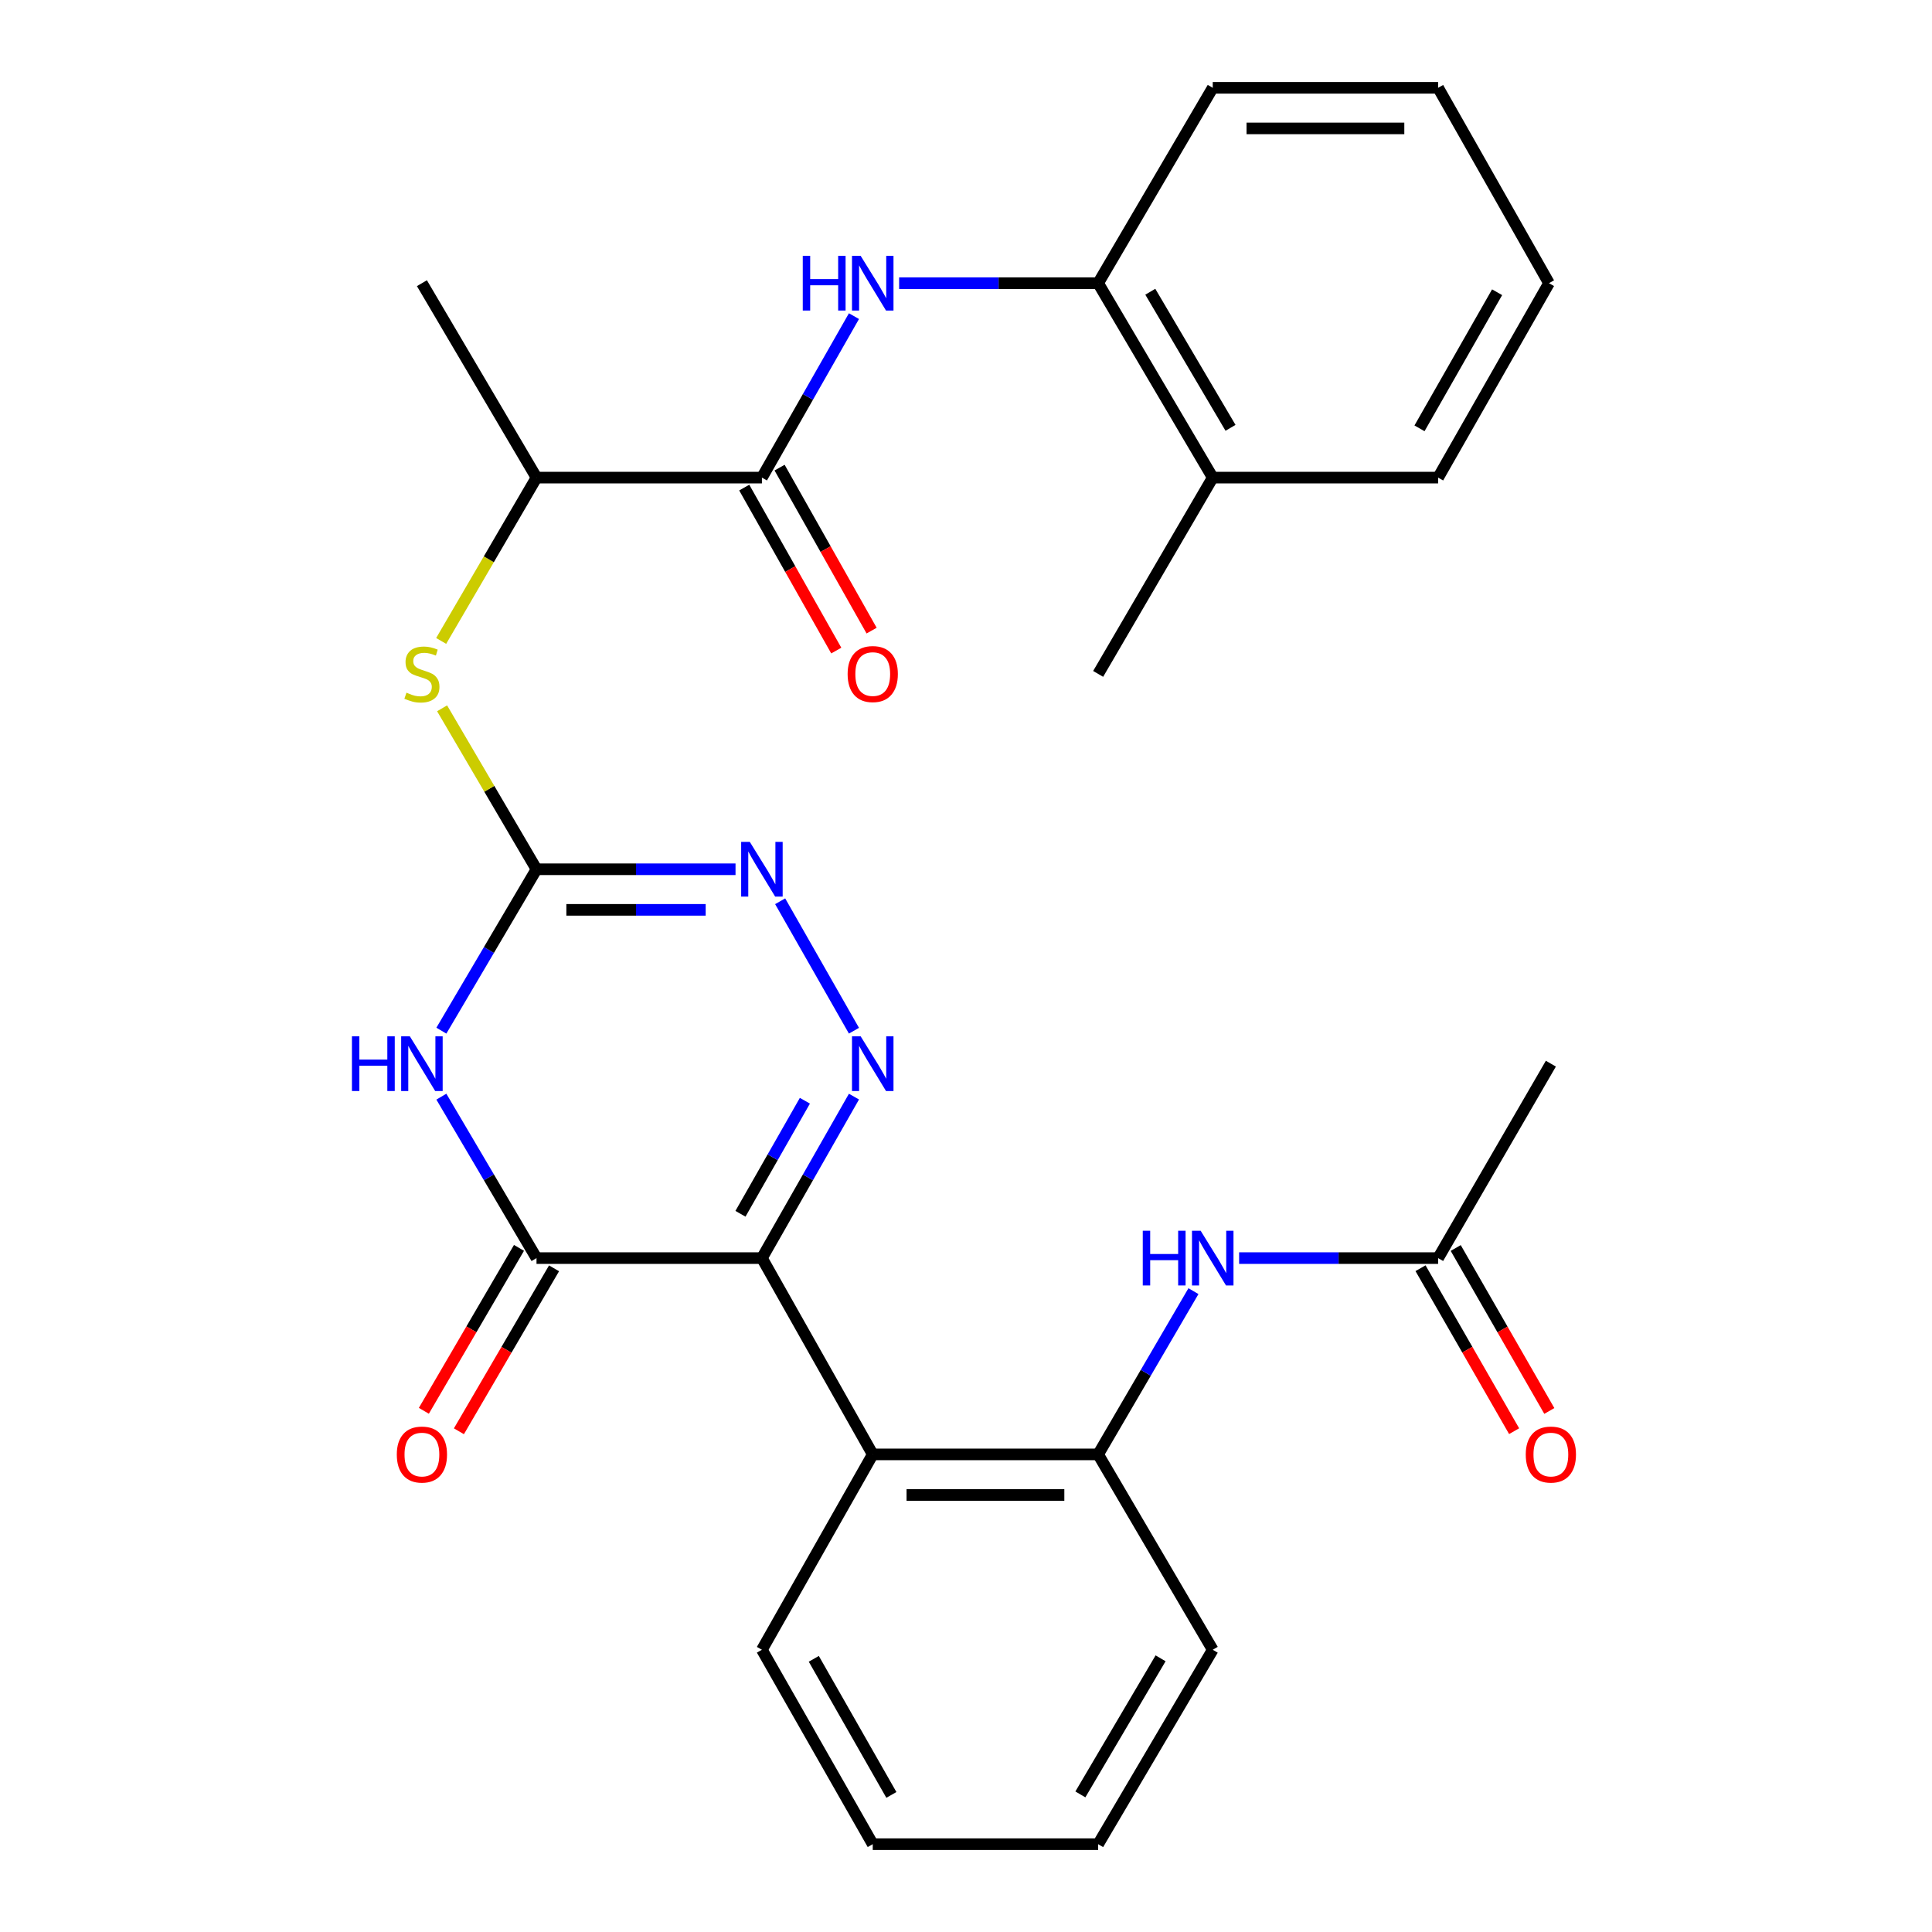 <?xml version='1.0' encoding='iso-8859-1'?>
<svg version='1.1' baseProfile='full'
              xmlns='http://www.w3.org/2000/svg'
                      xmlns:rdkit='http://www.rdkit.org/xml'
                      xmlns:xlink='http://www.w3.org/1999/xlink'
                  xml:space='preserve'
width='1000px' height='1000px' viewBox='0 0 1000 1000'>
<!-- END OF HEADER -->
<rect style='opacity:1.0;fill:#FFFFFF;stroke:none' width='1000' height='1000' x='0' y='0'> </rect>
<path class='bond-0' d='M 394.365,651.192 L 418.187,609.399' style='fill:none;fill-rule:evenodd;stroke:#000000;stroke-width:6px;stroke-linecap:butt;stroke-linejoin:miter;stroke-opacity:1' />
<path class='bond-0' d='M 418.187,609.399 L 442.009,567.605' style='fill:none;fill-rule:evenodd;stroke:#0000FF;stroke-width:6px;stroke-linecap:butt;stroke-linejoin:miter;stroke-opacity:1' />
<path class='bond-0' d='M 383.26,628.251 L 399.935,598.995' style='fill:none;fill-rule:evenodd;stroke:#000000;stroke-width:6px;stroke-linecap:butt;stroke-linejoin:miter;stroke-opacity:1' />
<path class='bond-0' d='M 399.935,598.995 L 416.61,569.74' style='fill:none;fill-rule:evenodd;stroke:#0000FF;stroke-width:6px;stroke-linecap:butt;stroke-linejoin:miter;stroke-opacity:1' />
<path class='bond-2' d='M 394.365,651.192 L 277.697,651.192' style='fill:none;fill-rule:evenodd;stroke:#000000;stroke-width:6px;stroke-linecap:butt;stroke-linejoin:miter;stroke-opacity:1' />
<path class='bond-5' d='M 394.365,651.192 L 451.73,752.792' style='fill:none;fill-rule:evenodd;stroke:#000000;stroke-width:6px;stroke-linecap:butt;stroke-linejoin:miter;stroke-opacity:1' />
<path class='bond-4' d='M 442.007,533.494 L 403.809,466.494' style='fill:none;fill-rule:evenodd;stroke:#0000FF;stroke-width:6px;stroke-linecap:butt;stroke-linejoin:miter;stroke-opacity:1' />
<path class='bond-1' d='M 228.449,567.63 L 253.073,609.411' style='fill:none;fill-rule:evenodd;stroke:#0000FF;stroke-width:6px;stroke-linecap:butt;stroke-linejoin:miter;stroke-opacity:1' />
<path class='bond-1' d='M 253.073,609.411 L 277.697,651.192' style='fill:none;fill-rule:evenodd;stroke:#000000;stroke-width:6px;stroke-linecap:butt;stroke-linejoin:miter;stroke-opacity:1' />
<path class='bond-3' d='M 228.451,533.469 L 253.074,491.699' style='fill:none;fill-rule:evenodd;stroke:#0000FF;stroke-width:6px;stroke-linecap:butt;stroke-linejoin:miter;stroke-opacity:1' />
<path class='bond-3' d='M 253.074,491.699 L 277.697,449.929' style='fill:none;fill-rule:evenodd;stroke:#000000;stroke-width:6px;stroke-linecap:butt;stroke-linejoin:miter;stroke-opacity:1' />
<path class='bond-14' d='M 268.625,645.896 L 244.007,688.066' style='fill:none;fill-rule:evenodd;stroke:#000000;stroke-width:6px;stroke-linecap:butt;stroke-linejoin:miter;stroke-opacity:1' />
<path class='bond-14' d='M 244.007,688.066 L 219.388,730.235' style='fill:none;fill-rule:evenodd;stroke:#FF0000;stroke-width:6px;stroke-linecap:butt;stroke-linejoin:miter;stroke-opacity:1' />
<path class='bond-14' d='M 286.769,656.488 L 262.15,698.658' style='fill:none;fill-rule:evenodd;stroke:#000000;stroke-width:6px;stroke-linecap:butt;stroke-linejoin:miter;stroke-opacity:1' />
<path class='bond-14' d='M 262.15,698.658 L 237.531,740.827' style='fill:none;fill-rule:evenodd;stroke:#FF0000;stroke-width:6px;stroke-linecap:butt;stroke-linejoin:miter;stroke-opacity:1' />
<path class='bond-9' d='M 277.697,449.929 L 253.263,408.274' style='fill:none;fill-rule:evenodd;stroke:#000000;stroke-width:6px;stroke-linecap:butt;stroke-linejoin:miter;stroke-opacity:1' />
<path class='bond-9' d='M 253.263,408.274 L 228.83,366.619' style='fill:none;fill-rule:evenodd;stroke:#CCCC00;stroke-width:6px;stroke-linecap:butt;stroke-linejoin:miter;stroke-opacity:1' />
<path class='bond-29' d='M 277.697,449.929 L 329.203,449.929' style='fill:none;fill-rule:evenodd;stroke:#000000;stroke-width:6px;stroke-linecap:butt;stroke-linejoin:miter;stroke-opacity:1' />
<path class='bond-29' d='M 329.203,449.929 L 380.708,449.929' style='fill:none;fill-rule:evenodd;stroke:#0000FF;stroke-width:6px;stroke-linecap:butt;stroke-linejoin:miter;stroke-opacity:1' />
<path class='bond-29' d='M 293.149,470.938 L 329.203,470.938' style='fill:none;fill-rule:evenodd;stroke:#000000;stroke-width:6px;stroke-linecap:butt;stroke-linejoin:miter;stroke-opacity:1' />
<path class='bond-29' d='M 329.203,470.938 L 365.257,470.938' style='fill:none;fill-rule:evenodd;stroke:#0000FF;stroke-width:6px;stroke-linecap:butt;stroke-linejoin:miter;stroke-opacity:1' />
<path class='bond-8' d='M 451.73,752.792 L 568.398,752.792' style='fill:none;fill-rule:evenodd;stroke:#000000;stroke-width:6px;stroke-linecap:butt;stroke-linejoin:miter;stroke-opacity:1' />
<path class='bond-8' d='M 469.231,773.801 L 550.898,773.801' style='fill:none;fill-rule:evenodd;stroke:#000000;stroke-width:6px;stroke-linecap:butt;stroke-linejoin:miter;stroke-opacity:1' />
<path class='bond-18' d='M 451.73,752.792 L 394.365,853.914' style='fill:none;fill-rule:evenodd;stroke:#000000;stroke-width:6px;stroke-linecap:butt;stroke-linejoin:miter;stroke-opacity:1' />
<path class='bond-6' d='M 394.365,247.208 L 277.697,247.208' style='fill:none;fill-rule:evenodd;stroke:#000000;stroke-width:6px;stroke-linecap:butt;stroke-linejoin:miter;stroke-opacity:1' />
<path class='bond-7' d='M 394.365,247.208 L 418.186,205.42' style='fill:none;fill-rule:evenodd;stroke:#000000;stroke-width:6px;stroke-linecap:butt;stroke-linejoin:miter;stroke-opacity:1' />
<path class='bond-7' d='M 418.186,205.42 L 442.008,163.632' style='fill:none;fill-rule:evenodd;stroke:#0000FF;stroke-width:6px;stroke-linecap:butt;stroke-linejoin:miter;stroke-opacity:1' />
<path class='bond-15' d='M 385.218,252.372 L 409.035,294.554' style='fill:none;fill-rule:evenodd;stroke:#000000;stroke-width:6px;stroke-linecap:butt;stroke-linejoin:miter;stroke-opacity:1' />
<path class='bond-15' d='M 409.035,294.554 L 432.851,336.735' style='fill:none;fill-rule:evenodd;stroke:#FF0000;stroke-width:6px;stroke-linecap:butt;stroke-linejoin:miter;stroke-opacity:1' />
<path class='bond-15' d='M 403.512,242.043 L 427.329,284.225' style='fill:none;fill-rule:evenodd;stroke:#000000;stroke-width:6px;stroke-linecap:butt;stroke-linejoin:miter;stroke-opacity:1' />
<path class='bond-15' d='M 427.329,284.225 L 451.145,326.406' style='fill:none;fill-rule:evenodd;stroke:#FF0000;stroke-width:6px;stroke-linecap:butt;stroke-linejoin:miter;stroke-opacity:1' />
<path class='bond-11' d='M 465.387,146.576 L 516.893,146.576' style='fill:none;fill-rule:evenodd;stroke:#0000FF;stroke-width:6px;stroke-linecap:butt;stroke-linejoin:miter;stroke-opacity:1' />
<path class='bond-11' d='M 516.893,146.576 L 568.398,146.576' style='fill:none;fill-rule:evenodd;stroke:#000000;stroke-width:6px;stroke-linecap:butt;stroke-linejoin:miter;stroke-opacity:1' />
<path class='bond-10' d='M 568.398,752.792 L 593.064,710.543' style='fill:none;fill-rule:evenodd;stroke:#000000;stroke-width:6px;stroke-linecap:butt;stroke-linejoin:miter;stroke-opacity:1' />
<path class='bond-10' d='M 593.064,710.543 L 617.729,668.293' style='fill:none;fill-rule:evenodd;stroke:#0000FF;stroke-width:6px;stroke-linecap:butt;stroke-linejoin:miter;stroke-opacity:1' />
<path class='bond-19' d='M 568.398,752.792 L 627.713,853.914' style='fill:none;fill-rule:evenodd;stroke:#000000;stroke-width:6px;stroke-linecap:butt;stroke-linejoin:miter;stroke-opacity:1' />
<path class='bond-13' d='M 228.343,331.747 L 253.02,289.477' style='fill:none;fill-rule:evenodd;stroke:#CCCC00;stroke-width:6px;stroke-linecap:butt;stroke-linejoin:miter;stroke-opacity:1' />
<path class='bond-13' d='M 253.02,289.477 L 277.697,247.208' style='fill:none;fill-rule:evenodd;stroke:#000000;stroke-width:6px;stroke-linecap:butt;stroke-linejoin:miter;stroke-opacity:1' />
<path class='bond-12' d='M 641.369,651.192 L 692.869,651.192' style='fill:none;fill-rule:evenodd;stroke:#0000FF;stroke-width:6px;stroke-linecap:butt;stroke-linejoin:miter;stroke-opacity:1' />
<path class='bond-12' d='M 692.869,651.192 L 744.369,651.192' style='fill:none;fill-rule:evenodd;stroke:#000000;stroke-width:6px;stroke-linecap:butt;stroke-linejoin:miter;stroke-opacity:1' />
<path class='bond-17' d='M 568.398,146.576 L 627.713,247.208' style='fill:none;fill-rule:evenodd;stroke:#000000;stroke-width:6px;stroke-linecap:butt;stroke-linejoin:miter;stroke-opacity:1' />
<path class='bond-17' d='M 595.394,151.003 L 636.914,221.445' style='fill:none;fill-rule:evenodd;stroke:#000000;stroke-width:6px;stroke-linecap:butt;stroke-linejoin:miter;stroke-opacity:1' />
<path class='bond-20' d='M 568.398,146.576 L 627.713,45.455' style='fill:none;fill-rule:evenodd;stroke:#000000;stroke-width:6px;stroke-linecap:butt;stroke-linejoin:miter;stroke-opacity:1' />
<path class='bond-16' d='M 735.26,656.424 L 759.485,698.6' style='fill:none;fill-rule:evenodd;stroke:#000000;stroke-width:6px;stroke-linecap:butt;stroke-linejoin:miter;stroke-opacity:1' />
<path class='bond-16' d='M 759.485,698.6 L 783.71,740.775' style='fill:none;fill-rule:evenodd;stroke:#FF0000;stroke-width:6px;stroke-linecap:butt;stroke-linejoin:miter;stroke-opacity:1' />
<path class='bond-16' d='M 753.478,645.96 L 777.703,688.136' style='fill:none;fill-rule:evenodd;stroke:#000000;stroke-width:6px;stroke-linecap:butt;stroke-linejoin:miter;stroke-opacity:1' />
<path class='bond-16' d='M 777.703,688.136 L 801.928,730.311' style='fill:none;fill-rule:evenodd;stroke:#FF0000;stroke-width:6px;stroke-linecap:butt;stroke-linejoin:miter;stroke-opacity:1' />
<path class='bond-21' d='M 744.369,651.192 L 802.726,550.549' style='fill:none;fill-rule:evenodd;stroke:#000000;stroke-width:6px;stroke-linecap:butt;stroke-linejoin:miter;stroke-opacity:1' />
<path class='bond-22' d='M 277.697,247.208 L 218.383,146.576' style='fill:none;fill-rule:evenodd;stroke:#000000;stroke-width:6px;stroke-linecap:butt;stroke-linejoin:miter;stroke-opacity:1' />
<path class='bond-23' d='M 627.713,247.208 L 568.398,348.808' style='fill:none;fill-rule:evenodd;stroke:#000000;stroke-width:6px;stroke-linecap:butt;stroke-linejoin:miter;stroke-opacity:1' />
<path class='bond-24' d='M 627.713,247.208 L 744.369,247.208' style='fill:none;fill-rule:evenodd;stroke:#000000;stroke-width:6px;stroke-linecap:butt;stroke-linejoin:miter;stroke-opacity:1' />
<path class='bond-25' d='M 394.365,853.914 L 451.73,954.545' style='fill:none;fill-rule:evenodd;stroke:#000000;stroke-width:6px;stroke-linecap:butt;stroke-linejoin:miter;stroke-opacity:1' />
<path class='bond-25' d='M 421.221,858.604 L 461.377,929.046' style='fill:none;fill-rule:evenodd;stroke:#000000;stroke-width:6px;stroke-linecap:butt;stroke-linejoin:miter;stroke-opacity:1' />
<path class='bond-30' d='M 627.713,853.914 L 568.398,954.545' style='fill:none;fill-rule:evenodd;stroke:#000000;stroke-width:6px;stroke-linecap:butt;stroke-linejoin:miter;stroke-opacity:1' />
<path class='bond-30' d='M 600.717,858.341 L 559.197,928.783' style='fill:none;fill-rule:evenodd;stroke:#000000;stroke-width:6px;stroke-linecap:butt;stroke-linejoin:miter;stroke-opacity:1' />
<path class='bond-27' d='M 627.713,45.455 L 744.369,45.455' style='fill:none;fill-rule:evenodd;stroke:#000000;stroke-width:6px;stroke-linecap:butt;stroke-linejoin:miter;stroke-opacity:1' />
<path class='bond-27' d='M 645.211,66.463 L 726.871,66.463' style='fill:none;fill-rule:evenodd;stroke:#000000;stroke-width:6px;stroke-linecap:butt;stroke-linejoin:miter;stroke-opacity:1' />
<path class='bond-31' d='M 744.369,247.208 L 801.758,146.576' style='fill:none;fill-rule:evenodd;stroke:#000000;stroke-width:6px;stroke-linecap:butt;stroke-linejoin:miter;stroke-opacity:1' />
<path class='bond-31' d='M 734.728,221.705 L 774.9,151.263' style='fill:none;fill-rule:evenodd;stroke:#000000;stroke-width:6px;stroke-linecap:butt;stroke-linejoin:miter;stroke-opacity:1' />
<path class='bond-26' d='M 451.73,954.545 L 568.398,954.545' style='fill:none;fill-rule:evenodd;stroke:#000000;stroke-width:6px;stroke-linecap:butt;stroke-linejoin:miter;stroke-opacity:1' />
<path class='bond-28' d='M 744.369,45.455 L 801.758,146.576' style='fill:none;fill-rule:evenodd;stroke:#000000;stroke-width:6px;stroke-linecap:butt;stroke-linejoin:miter;stroke-opacity:1' />
<path  class='atom-1' d='M 445.47 536.389
L 454.75 551.389
Q 455.67 552.869, 457.15 555.549
Q 458.63 558.229, 458.71 558.389
L 458.71 536.389
L 462.47 536.389
L 462.47 564.709
L 458.59 564.709
L 448.63 548.309
Q 447.47 546.389, 446.23 544.189
Q 445.03 541.989, 444.67 541.309
L 444.67 564.709
L 440.99 564.709
L 440.99 536.389
L 445.47 536.389
' fill='#0000FF'/>
<path  class='atom-2' d='M 182.163 536.389
L 186.003 536.389
L 186.003 548.429
L 200.483 548.429
L 200.483 536.389
L 204.323 536.389
L 204.323 564.709
L 200.483 564.709
L 200.483 551.629
L 186.003 551.629
L 186.003 564.709
L 182.163 564.709
L 182.163 536.389
' fill='#0000FF'/>
<path  class='atom-2' d='M 212.123 536.389
L 221.403 551.389
Q 222.323 552.869, 223.803 555.549
Q 225.283 558.229, 225.363 558.389
L 225.363 536.389
L 229.123 536.389
L 229.123 564.709
L 225.243 564.709
L 215.283 548.309
Q 214.123 546.389, 212.883 544.189
Q 211.683 541.989, 211.323 541.309
L 211.323 564.709
L 207.643 564.709
L 207.643 536.389
L 212.123 536.389
' fill='#0000FF'/>
<path  class='atom-5' d='M 388.105 435.769
L 397.385 450.769
Q 398.305 452.249, 399.785 454.929
Q 401.265 457.609, 401.345 457.769
L 401.345 435.769
L 405.105 435.769
L 405.105 464.089
L 401.225 464.089
L 391.265 447.689
Q 390.105 445.769, 388.865 443.569
Q 387.665 441.369, 387.305 440.689
L 387.305 464.089
L 383.625 464.089
L 383.625 435.769
L 388.105 435.769
' fill='#0000FF'/>
<path  class='atom-8' d='M 415.51 132.416
L 419.35 132.416
L 419.35 144.456
L 433.83 144.456
L 433.83 132.416
L 437.67 132.416
L 437.67 160.736
L 433.83 160.736
L 433.83 147.656
L 419.35 147.656
L 419.35 160.736
L 415.51 160.736
L 415.51 132.416
' fill='#0000FF'/>
<path  class='atom-8' d='M 445.47 132.416
L 454.75 147.416
Q 455.67 148.896, 457.15 151.576
Q 458.63 154.256, 458.71 154.416
L 458.71 132.416
L 462.47 132.416
L 462.47 160.736
L 458.59 160.736
L 448.63 144.336
Q 447.47 142.416, 446.23 140.216
Q 445.03 138.016, 444.67 137.336
L 444.67 160.736
L 440.99 160.736
L 440.99 132.416
L 445.47 132.416
' fill='#0000FF'/>
<path  class='atom-10' d='M 210.383 358.528
Q 210.703 358.648, 212.023 359.208
Q 213.343 359.768, 214.783 360.128
Q 216.263 360.448, 217.703 360.448
Q 220.383 360.448, 221.943 359.168
Q 223.503 357.848, 223.503 355.568
Q 223.503 354.008, 222.703 353.048
Q 221.943 352.088, 220.743 351.568
Q 219.543 351.048, 217.543 350.448
Q 215.023 349.688, 213.503 348.968
Q 212.023 348.248, 210.943 346.728
Q 209.903 345.208, 209.903 342.648
Q 209.903 339.088, 212.303 336.888
Q 214.743 334.688, 219.543 334.688
Q 222.823 334.688, 226.543 336.248
L 225.623 339.328
Q 222.223 337.928, 219.663 337.928
Q 216.903 337.928, 215.383 339.088
Q 213.863 340.208, 213.903 342.168
Q 213.903 343.688, 214.663 344.608
Q 215.463 345.528, 216.583 346.048
Q 217.743 346.568, 219.663 347.168
Q 222.223 347.968, 223.743 348.768
Q 225.263 349.568, 226.343 351.208
Q 227.463 352.808, 227.463 355.568
Q 227.463 359.488, 224.823 361.608
Q 222.223 363.688, 217.863 363.688
Q 215.343 363.688, 213.423 363.128
Q 211.543 362.608, 209.303 361.688
L 210.383 358.528
' fill='#CCCC00'/>
<path  class='atom-11' d='M 591.493 637.032
L 595.333 637.032
L 595.333 649.072
L 609.813 649.072
L 609.813 637.032
L 613.653 637.032
L 613.653 665.352
L 609.813 665.352
L 609.813 652.272
L 595.333 652.272
L 595.333 665.352
L 591.493 665.352
L 591.493 637.032
' fill='#0000FF'/>
<path  class='atom-11' d='M 621.453 637.032
L 630.733 652.032
Q 631.653 653.512, 633.133 656.192
Q 634.613 658.872, 634.693 659.032
L 634.693 637.032
L 638.453 637.032
L 638.453 665.352
L 634.573 665.352
L 624.613 648.952
Q 623.453 647.032, 622.213 644.832
Q 621.013 642.632, 620.653 641.952
L 620.653 665.352
L 616.973 665.352
L 616.973 637.032
L 621.453 637.032
' fill='#0000FF'/>
<path  class='atom-15' d='M 205.383 752.872
Q 205.383 746.072, 208.743 742.272
Q 212.103 738.472, 218.383 738.472
Q 224.663 738.472, 228.023 742.272
Q 231.383 746.072, 231.383 752.872
Q 231.383 759.752, 227.983 763.672
Q 224.583 767.552, 218.383 767.552
Q 212.143 767.552, 208.743 763.672
Q 205.383 759.792, 205.383 752.872
M 218.383 764.352
Q 222.703 764.352, 225.023 761.472
Q 227.383 758.552, 227.383 752.872
Q 227.383 747.312, 225.023 744.512
Q 222.703 741.672, 218.383 741.672
Q 214.063 741.672, 211.703 744.472
Q 209.383 747.272, 209.383 752.872
Q 209.383 758.592, 211.703 761.472
Q 214.063 764.352, 218.383 764.352
' fill='#FF0000'/>
<path  class='atom-16' d='M 438.73 348.888
Q 438.73 342.088, 442.09 338.288
Q 445.45 334.488, 451.73 334.488
Q 458.01 334.488, 461.37 338.288
Q 464.73 342.088, 464.73 348.888
Q 464.73 355.768, 461.33 359.688
Q 457.93 363.568, 451.73 363.568
Q 445.49 363.568, 442.09 359.688
Q 438.73 355.808, 438.73 348.888
M 451.73 360.368
Q 456.05 360.368, 458.37 357.488
Q 460.73 354.568, 460.73 348.888
Q 460.73 343.328, 458.37 340.528
Q 456.05 337.688, 451.73 337.688
Q 447.41 337.688, 445.05 340.488
Q 442.73 343.288, 442.73 348.888
Q 442.73 354.608, 445.05 357.488
Q 447.41 360.368, 451.73 360.368
' fill='#FF0000'/>
<path  class='atom-17' d='M 789.726 752.872
Q 789.726 746.072, 793.086 742.272
Q 796.446 738.472, 802.726 738.472
Q 809.006 738.472, 812.366 742.272
Q 815.726 746.072, 815.726 752.872
Q 815.726 759.752, 812.326 763.672
Q 808.926 767.552, 802.726 767.552
Q 796.486 767.552, 793.086 763.672
Q 789.726 759.792, 789.726 752.872
M 802.726 764.352
Q 807.046 764.352, 809.366 761.472
Q 811.726 758.552, 811.726 752.872
Q 811.726 747.312, 809.366 744.512
Q 807.046 741.672, 802.726 741.672
Q 798.406 741.672, 796.046 744.472
Q 793.726 747.272, 793.726 752.872
Q 793.726 758.592, 796.046 761.472
Q 798.406 764.352, 802.726 764.352
' fill='#FF0000'/>
</svg>

